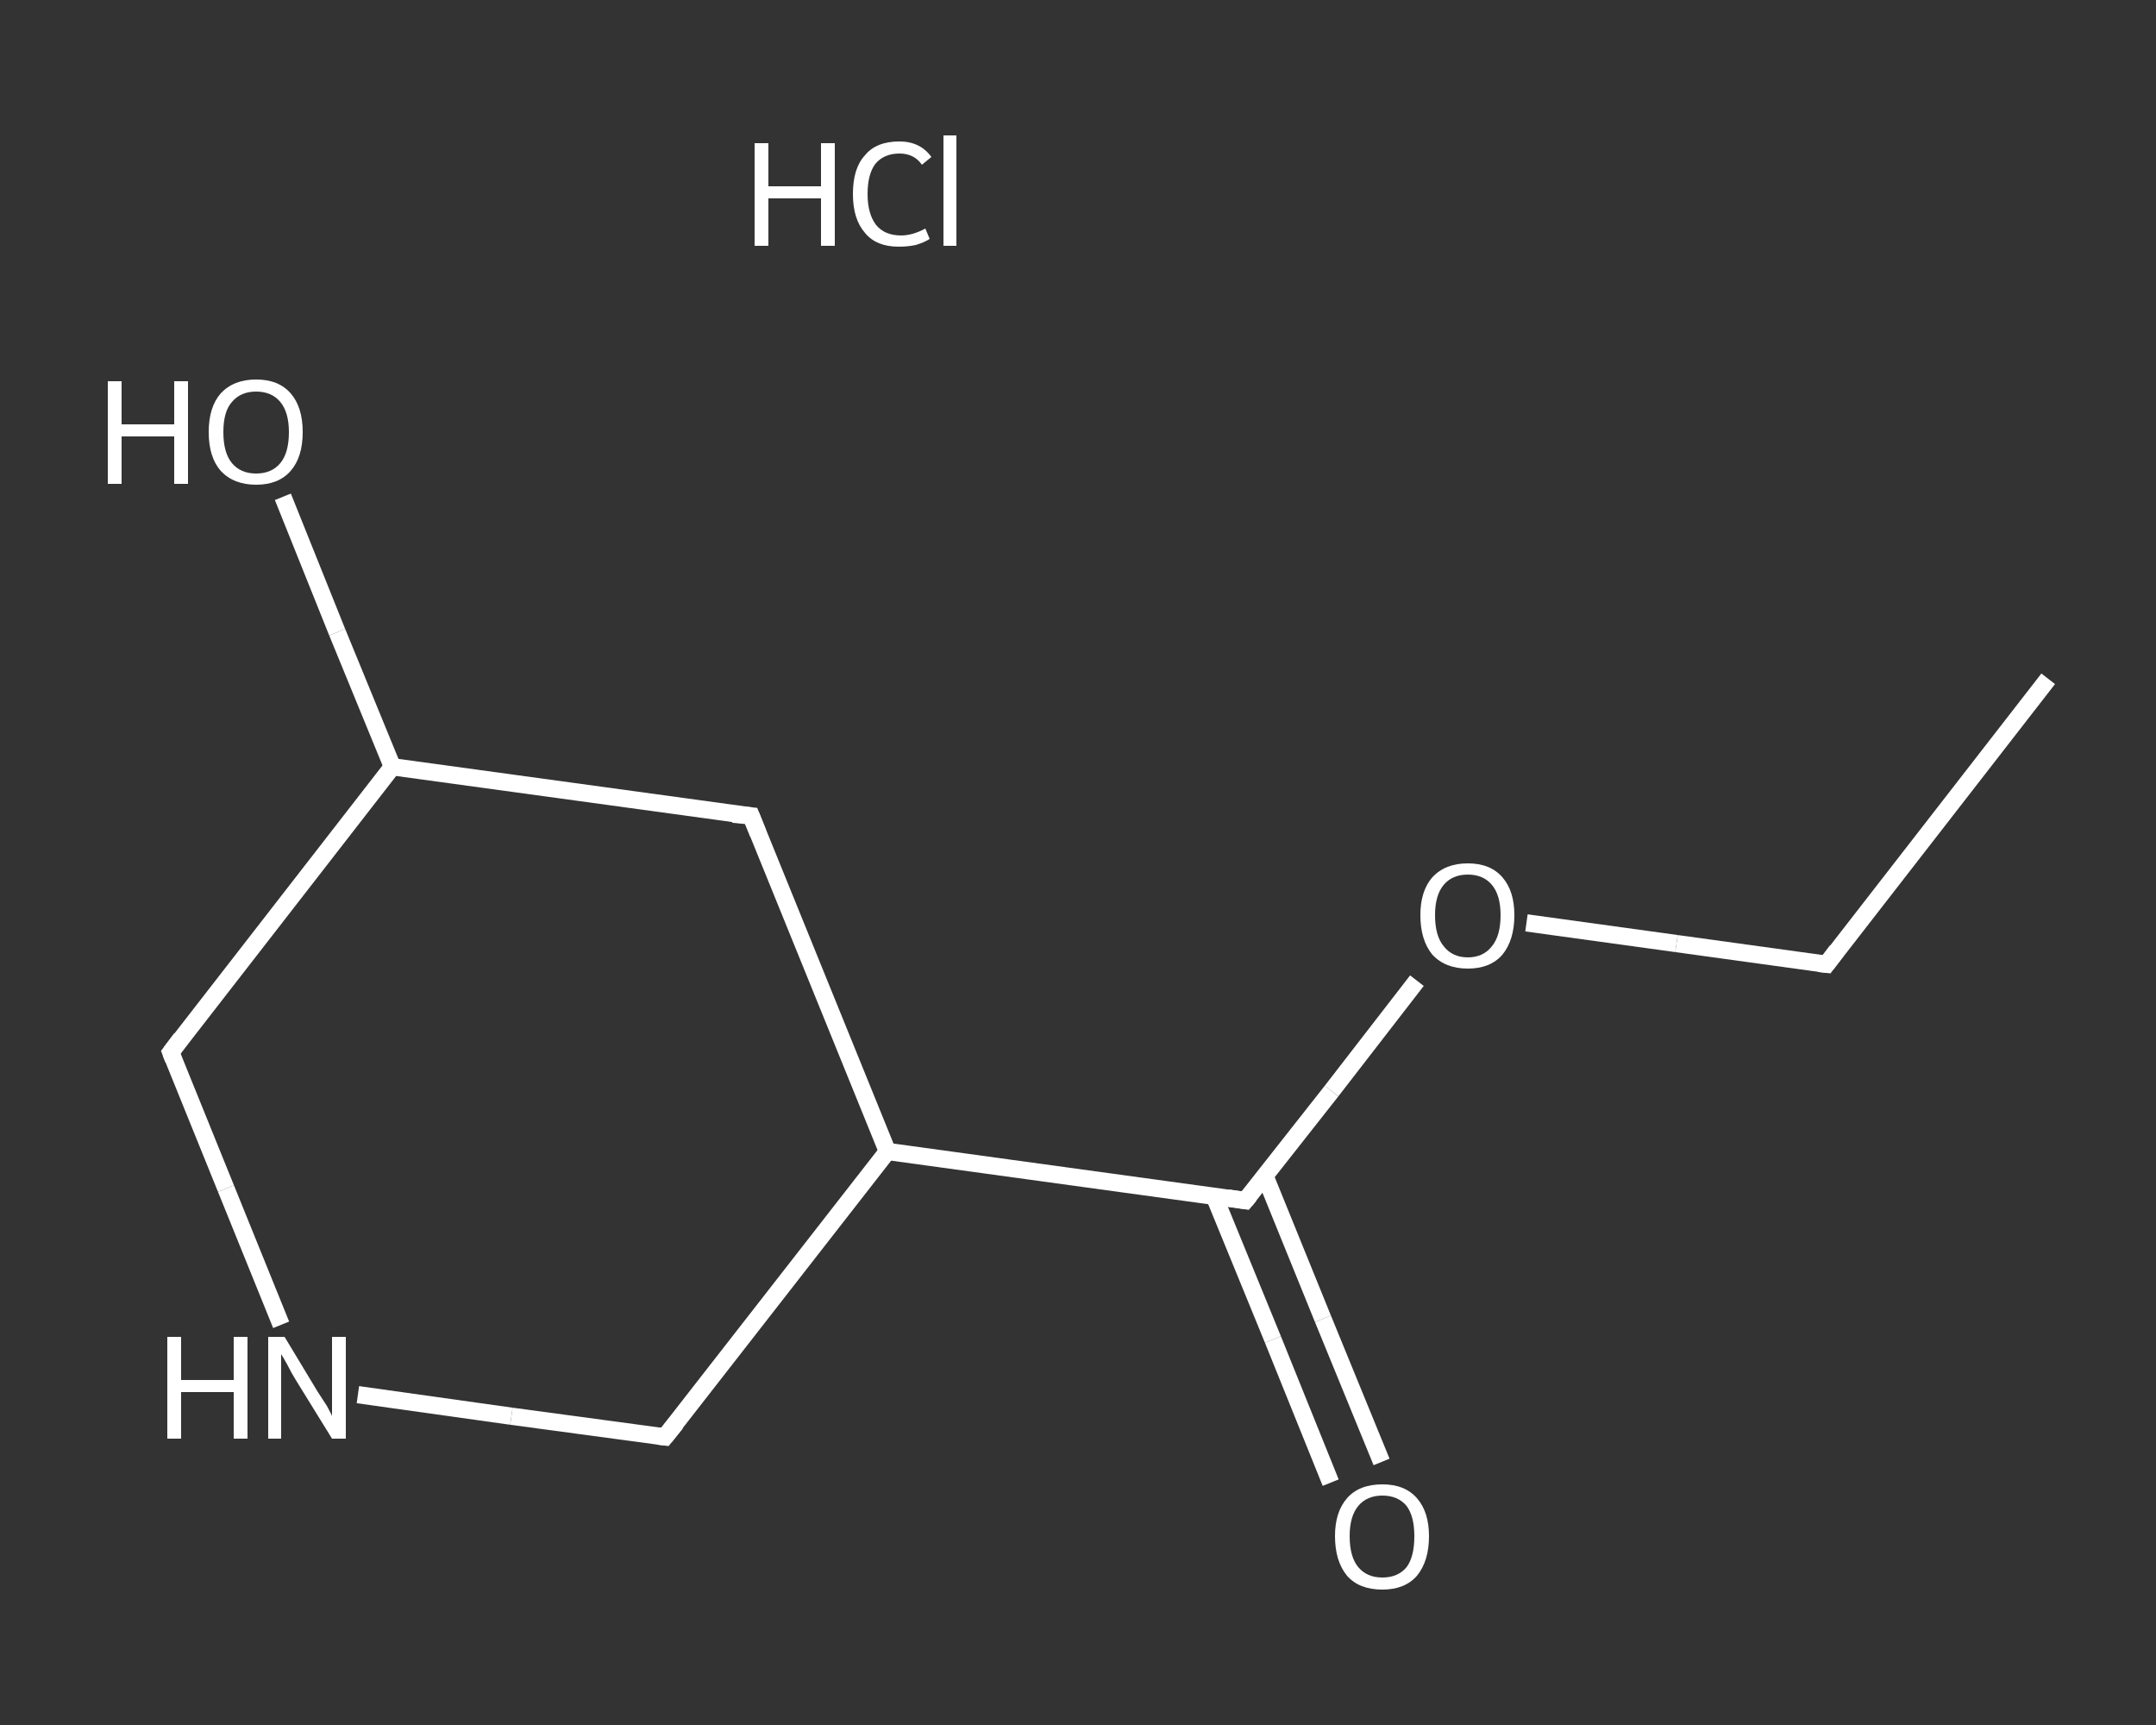 <?xml version='1.0' encoding='iso-8859-1'?>
<svg version='1.1' baseProfile='full'
              xmlns='http://www.w3.org/2000/svg'
                      xmlns:rdkit='http://www.rdkit.org/xml'
                      xmlns:xlink='http://www.w3.org/1999/xlink'
                  xml:space='preserve'
width='250px' height='200px' viewBox='0 0 250 200'>
<rect x="0" y="0" width="250" height="200" fill="#333333" stroke="none"/>
<!-- END OF HEADER -->
<rect style='opacity:1.0;fill:transparent;stroke:none' width='250.0' height='200.0' x='0.0' y='0.0'> </rect>
<path class='bond-0 atom-0 atom-1' d='M 237.5,78.7 L 211.8,111.8' style='fill:none;fill-rule:evenodd;stroke:#FFFFFF;stroke-width:2.0px;stroke-linecap:butt;stroke-linejoin:miter;stroke-opacity:1' />
<path class='bond-1 atom-1 atom-2' d='M 211.8,111.8 L 194.4,109.4' style='fill:none;fill-rule:evenodd;stroke:#FFFFFF;stroke-width:2.0px;stroke-linecap:butt;stroke-linejoin:miter;stroke-opacity:1' />
<path class='bond-1 atom-1 atom-2' d='M 194.4,109.4 L 177.0,107.0' style='fill:none;fill-rule:evenodd;stroke:#FFFFFF;stroke-width:2.0px;stroke-linecap:butt;stroke-linejoin:miter;stroke-opacity:1' />
<path class='bond-2 atom-2 atom-3' d='M 164.3,113.7 L 154.4,126.5' style='fill:none;fill-rule:evenodd;stroke:#FFFFFF;stroke-width:2.0px;stroke-linecap:butt;stroke-linejoin:miter;stroke-opacity:1' />
<path class='bond-2 atom-2 atom-3' d='M 154.4,126.5 L 144.4,139.2' style='fill:none;fill-rule:evenodd;stroke:#FFFFFF;stroke-width:2.0px;stroke-linecap:butt;stroke-linejoin:miter;stroke-opacity:1' />
<path class='bond-3 atom-3 atom-4' d='M 140.8,138.7 L 147.6,155.3' style='fill:none;fill-rule:evenodd;stroke:#FFFFFF;stroke-width:2.0px;stroke-linecap:butt;stroke-linejoin:miter;stroke-opacity:1' />
<path class='bond-3 atom-3 atom-4' d='M 147.6,155.3 L 154.3,171.9' style='fill:none;fill-rule:evenodd;stroke:#FFFFFF;stroke-width:2.0px;stroke-linecap:butt;stroke-linejoin:miter;stroke-opacity:1' />
<path class='bond-3 atom-3 atom-4' d='M 146.7,136.4 L 153.4,152.9' style='fill:none;fill-rule:evenodd;stroke:#FFFFFF;stroke-width:2.0px;stroke-linecap:butt;stroke-linejoin:miter;stroke-opacity:1' />
<path class='bond-3 atom-3 atom-4' d='M 153.4,152.9 L 160.2,169.5' style='fill:none;fill-rule:evenodd;stroke:#FFFFFF;stroke-width:2.0px;stroke-linecap:butt;stroke-linejoin:miter;stroke-opacity:1' />
<path class='bond-4 atom-3 atom-5' d='M 144.4,139.2 L 102.9,133.5' style='fill:none;fill-rule:evenodd;stroke:#FFFFFF;stroke-width:2.0px;stroke-linecap:butt;stroke-linejoin:miter;stroke-opacity:1' />
<path class='bond-5 atom-5 atom-6' d='M 102.9,133.5 L 77.1,166.6' style='fill:none;fill-rule:evenodd;stroke:#FFFFFF;stroke-width:2.0px;stroke-linecap:butt;stroke-linejoin:miter;stroke-opacity:1' />
<path class='bond-6 atom-6 atom-7' d='M 77.1,166.6 L 59.3,164.2' style='fill:none;fill-rule:evenodd;stroke:#FFFFFF;stroke-width:2.0px;stroke-linecap:butt;stroke-linejoin:miter;stroke-opacity:1' />
<path class='bond-6 atom-6 atom-7' d='M 59.3,164.2 L 41.5,161.7' style='fill:none;fill-rule:evenodd;stroke:#FFFFFF;stroke-width:2.0px;stroke-linecap:butt;stroke-linejoin:miter;stroke-opacity:1' />
<path class='bond-7 atom-7 atom-8' d='M 32.6,153.6 L 26.2,137.8' style='fill:none;fill-rule:evenodd;stroke:#FFFFFF;stroke-width:2.0px;stroke-linecap:butt;stroke-linejoin:miter;stroke-opacity:1' />
<path class='bond-7 atom-7 atom-8' d='M 26.2,137.8 L 19.8,122.0' style='fill:none;fill-rule:evenodd;stroke:#FFFFFF;stroke-width:2.0px;stroke-linecap:butt;stroke-linejoin:miter;stroke-opacity:1' />
<path class='bond-8 atom-8 atom-9' d='M 19.8,122.0 L 45.5,88.9' style='fill:none;fill-rule:evenodd;stroke:#FFFFFF;stroke-width:2.0px;stroke-linecap:butt;stroke-linejoin:miter;stroke-opacity:1' />
<path class='bond-9 atom-9 atom-10' d='M 45.5,88.9 L 39.1,73.3' style='fill:none;fill-rule:evenodd;stroke:#FFFFFF;stroke-width:2.0px;stroke-linecap:butt;stroke-linejoin:miter;stroke-opacity:1' />
<path class='bond-9 atom-9 atom-10' d='M 39.1,73.3 L 32.8,57.6' style='fill:none;fill-rule:evenodd;stroke:#FFFFFF;stroke-width:2.0px;stroke-linecap:butt;stroke-linejoin:miter;stroke-opacity:1' />
<path class='bond-10 atom-9 atom-11' d='M 45.5,88.9 L 87.1,94.6' style='fill:none;fill-rule:evenodd;stroke:#FFFFFF;stroke-width:2.0px;stroke-linecap:butt;stroke-linejoin:miter;stroke-opacity:1' />
<path class='bond-11 atom-11 atom-5' d='M 87.1,94.6 L 102.9,133.5' style='fill:none;fill-rule:evenodd;stroke:#FFFFFF;stroke-width:2.0px;stroke-linecap:butt;stroke-linejoin:miter;stroke-opacity:1' />
<path d='M 213.0,110.2 L 211.8,111.8 L 210.9,111.7' style='fill:none;stroke:#FFFFFF;stroke-width:2.0px;stroke-linecap:butt;stroke-linejoin:miter;stroke-opacity:1;' />
<path d='M 144.9,138.6 L 144.4,139.2 L 142.4,138.9' style='fill:none;stroke:#FFFFFF;stroke-width:2.0px;stroke-linecap:butt;stroke-linejoin:miter;stroke-opacity:1;' />
<path d='M 78.4,165.0 L 77.1,166.6 L 76.3,166.5' style='fill:none;stroke:#FFFFFF;stroke-width:2.0px;stroke-linecap:butt;stroke-linejoin:miter;stroke-opacity:1;' />
<path d='M 20.1,122.8 L 19.8,122.0 L 21.0,120.4' style='fill:none;stroke:#FFFFFF;stroke-width:2.0px;stroke-linecap:butt;stroke-linejoin:miter;stroke-opacity:1;' />
<path d='M 85.0,94.4 L 87.1,94.6 L 87.9,96.6' style='fill:none;stroke:#FFFFFF;stroke-width:2.0px;stroke-linecap:butt;stroke-linejoin:miter;stroke-opacity:1;' />
<path class='atom-2' d='M 164.7 106.1
Q 164.7 103.3, 166.1 101.7
Q 167.6 100.1, 170.2 100.1
Q 172.8 100.1, 174.2 101.7
Q 175.6 103.3, 175.6 106.1
Q 175.6 109.0, 174.2 110.7
Q 172.8 112.3, 170.2 112.3
Q 167.6 112.3, 166.1 110.7
Q 164.7 109.0, 164.7 106.1
M 170.2 111.0
Q 172.0 111.0, 173.0 109.7
Q 174.0 108.5, 174.0 106.1
Q 174.0 103.8, 173.0 102.6
Q 172.0 101.4, 170.2 101.4
Q 168.4 101.4, 167.4 102.6
Q 166.4 103.8, 166.4 106.1
Q 166.4 108.5, 167.4 109.7
Q 168.4 111.0, 170.2 111.0
' fill='#FFFFFF'/>
<path class='atom-4' d='M 154.8 178.1
Q 154.8 175.3, 156.2 173.7
Q 157.6 172.1, 160.3 172.1
Q 162.9 172.1, 164.3 173.7
Q 165.7 175.3, 165.7 178.1
Q 165.7 181.0, 164.3 182.7
Q 162.9 184.3, 160.3 184.3
Q 157.6 184.3, 156.2 182.7
Q 154.8 181.0, 154.8 178.1
M 160.3 182.9
Q 162.1 182.9, 163.1 181.7
Q 164.0 180.5, 164.0 178.1
Q 164.0 175.8, 163.1 174.6
Q 162.1 173.4, 160.3 173.4
Q 158.5 173.4, 157.5 174.6
Q 156.5 175.8, 156.5 178.1
Q 156.5 180.5, 157.5 181.7
Q 158.5 182.9, 160.3 182.9
' fill='#FFFFFF'/>
<path class='atom-7' d='M 19.4 155.0
L 21.0 155.0
L 21.0 160.0
L 27.1 160.0
L 27.1 155.0
L 28.7 155.0
L 28.7 166.8
L 27.1 166.8
L 27.1 161.4
L 21.0 161.4
L 21.0 166.8
L 19.4 166.8
L 19.4 155.0
' fill='#FFFFFF'/>
<path class='atom-7' d='M 33.0 155.0
L 36.8 161.3
Q 37.2 161.9, 37.9 163.0
Q 38.5 164.1, 38.5 164.2
L 38.5 155.0
L 40.1 155.0
L 40.1 166.8
L 38.5 166.8
L 34.3 160.0
Q 33.8 159.2, 33.3 158.2
Q 32.8 157.3, 32.6 157.0
L 32.6 166.8
L 31.1 166.8
L 31.1 155.0
L 33.0 155.0
' fill='#FFFFFF'/>
<path class='atom-10' d='M 12.5 44.2
L 14.1 44.2
L 14.1 49.2
L 20.2 49.2
L 20.2 44.2
L 21.8 44.2
L 21.8 56.1
L 20.2 56.1
L 20.2 50.6
L 14.1 50.6
L 14.1 56.1
L 12.5 56.1
L 12.5 44.2
' fill='#FFFFFF'/>
<path class='atom-10' d='M 24.2 50.1
Q 24.2 47.2, 25.6 45.6
Q 27.1 44.0, 29.7 44.0
Q 32.3 44.0, 33.7 45.6
Q 35.1 47.2, 35.1 50.1
Q 35.1 53.0, 33.7 54.6
Q 32.3 56.2, 29.7 56.2
Q 27.1 56.2, 25.6 54.6
Q 24.2 53.0, 24.2 50.1
M 29.7 54.9
Q 31.5 54.9, 32.5 53.7
Q 33.5 52.5, 33.5 50.1
Q 33.5 47.8, 32.5 46.6
Q 31.5 45.4, 29.7 45.4
Q 27.9 45.4, 26.9 46.6
Q 25.9 47.7, 25.9 50.1
Q 25.9 52.5, 26.9 53.7
Q 27.9 54.9, 29.7 54.9
' fill='#FFFFFF'/>
<path class='atom-12' d='M 87.5 16.6
L 89.1 16.6
L 89.1 21.6
L 95.2 21.6
L 95.2 16.6
L 96.8 16.6
L 96.8 28.5
L 95.2 28.5
L 95.2 23.0
L 89.1 23.0
L 89.1 28.5
L 87.5 28.5
L 87.5 16.6
' fill='#FFFFFF'/>
<path class='atom-12' d='M 98.9 22.5
Q 98.9 19.5, 100.3 18.0
Q 101.6 16.4, 104.3 16.4
Q 106.7 16.4, 108.0 18.2
L 106.9 19.1
Q 106.0 17.8, 104.3 17.8
Q 102.5 17.8, 101.5 19.0
Q 100.6 20.2, 100.6 22.5
Q 100.6 24.8, 101.6 26.1
Q 102.6 27.3, 104.5 27.3
Q 105.8 27.3, 107.3 26.5
L 107.8 27.7
Q 107.2 28.1, 106.2 28.4
Q 105.3 28.6, 104.2 28.6
Q 101.6 28.6, 100.3 27.0
Q 98.9 25.4, 98.9 22.5
' fill='#FFFFFF'/>
<path class='atom-12' d='M 109.4 15.7
L 110.9 15.7
L 110.9 28.5
L 109.4 28.5
L 109.4 15.7
' fill='#FFFFFF'/>
</svg>
